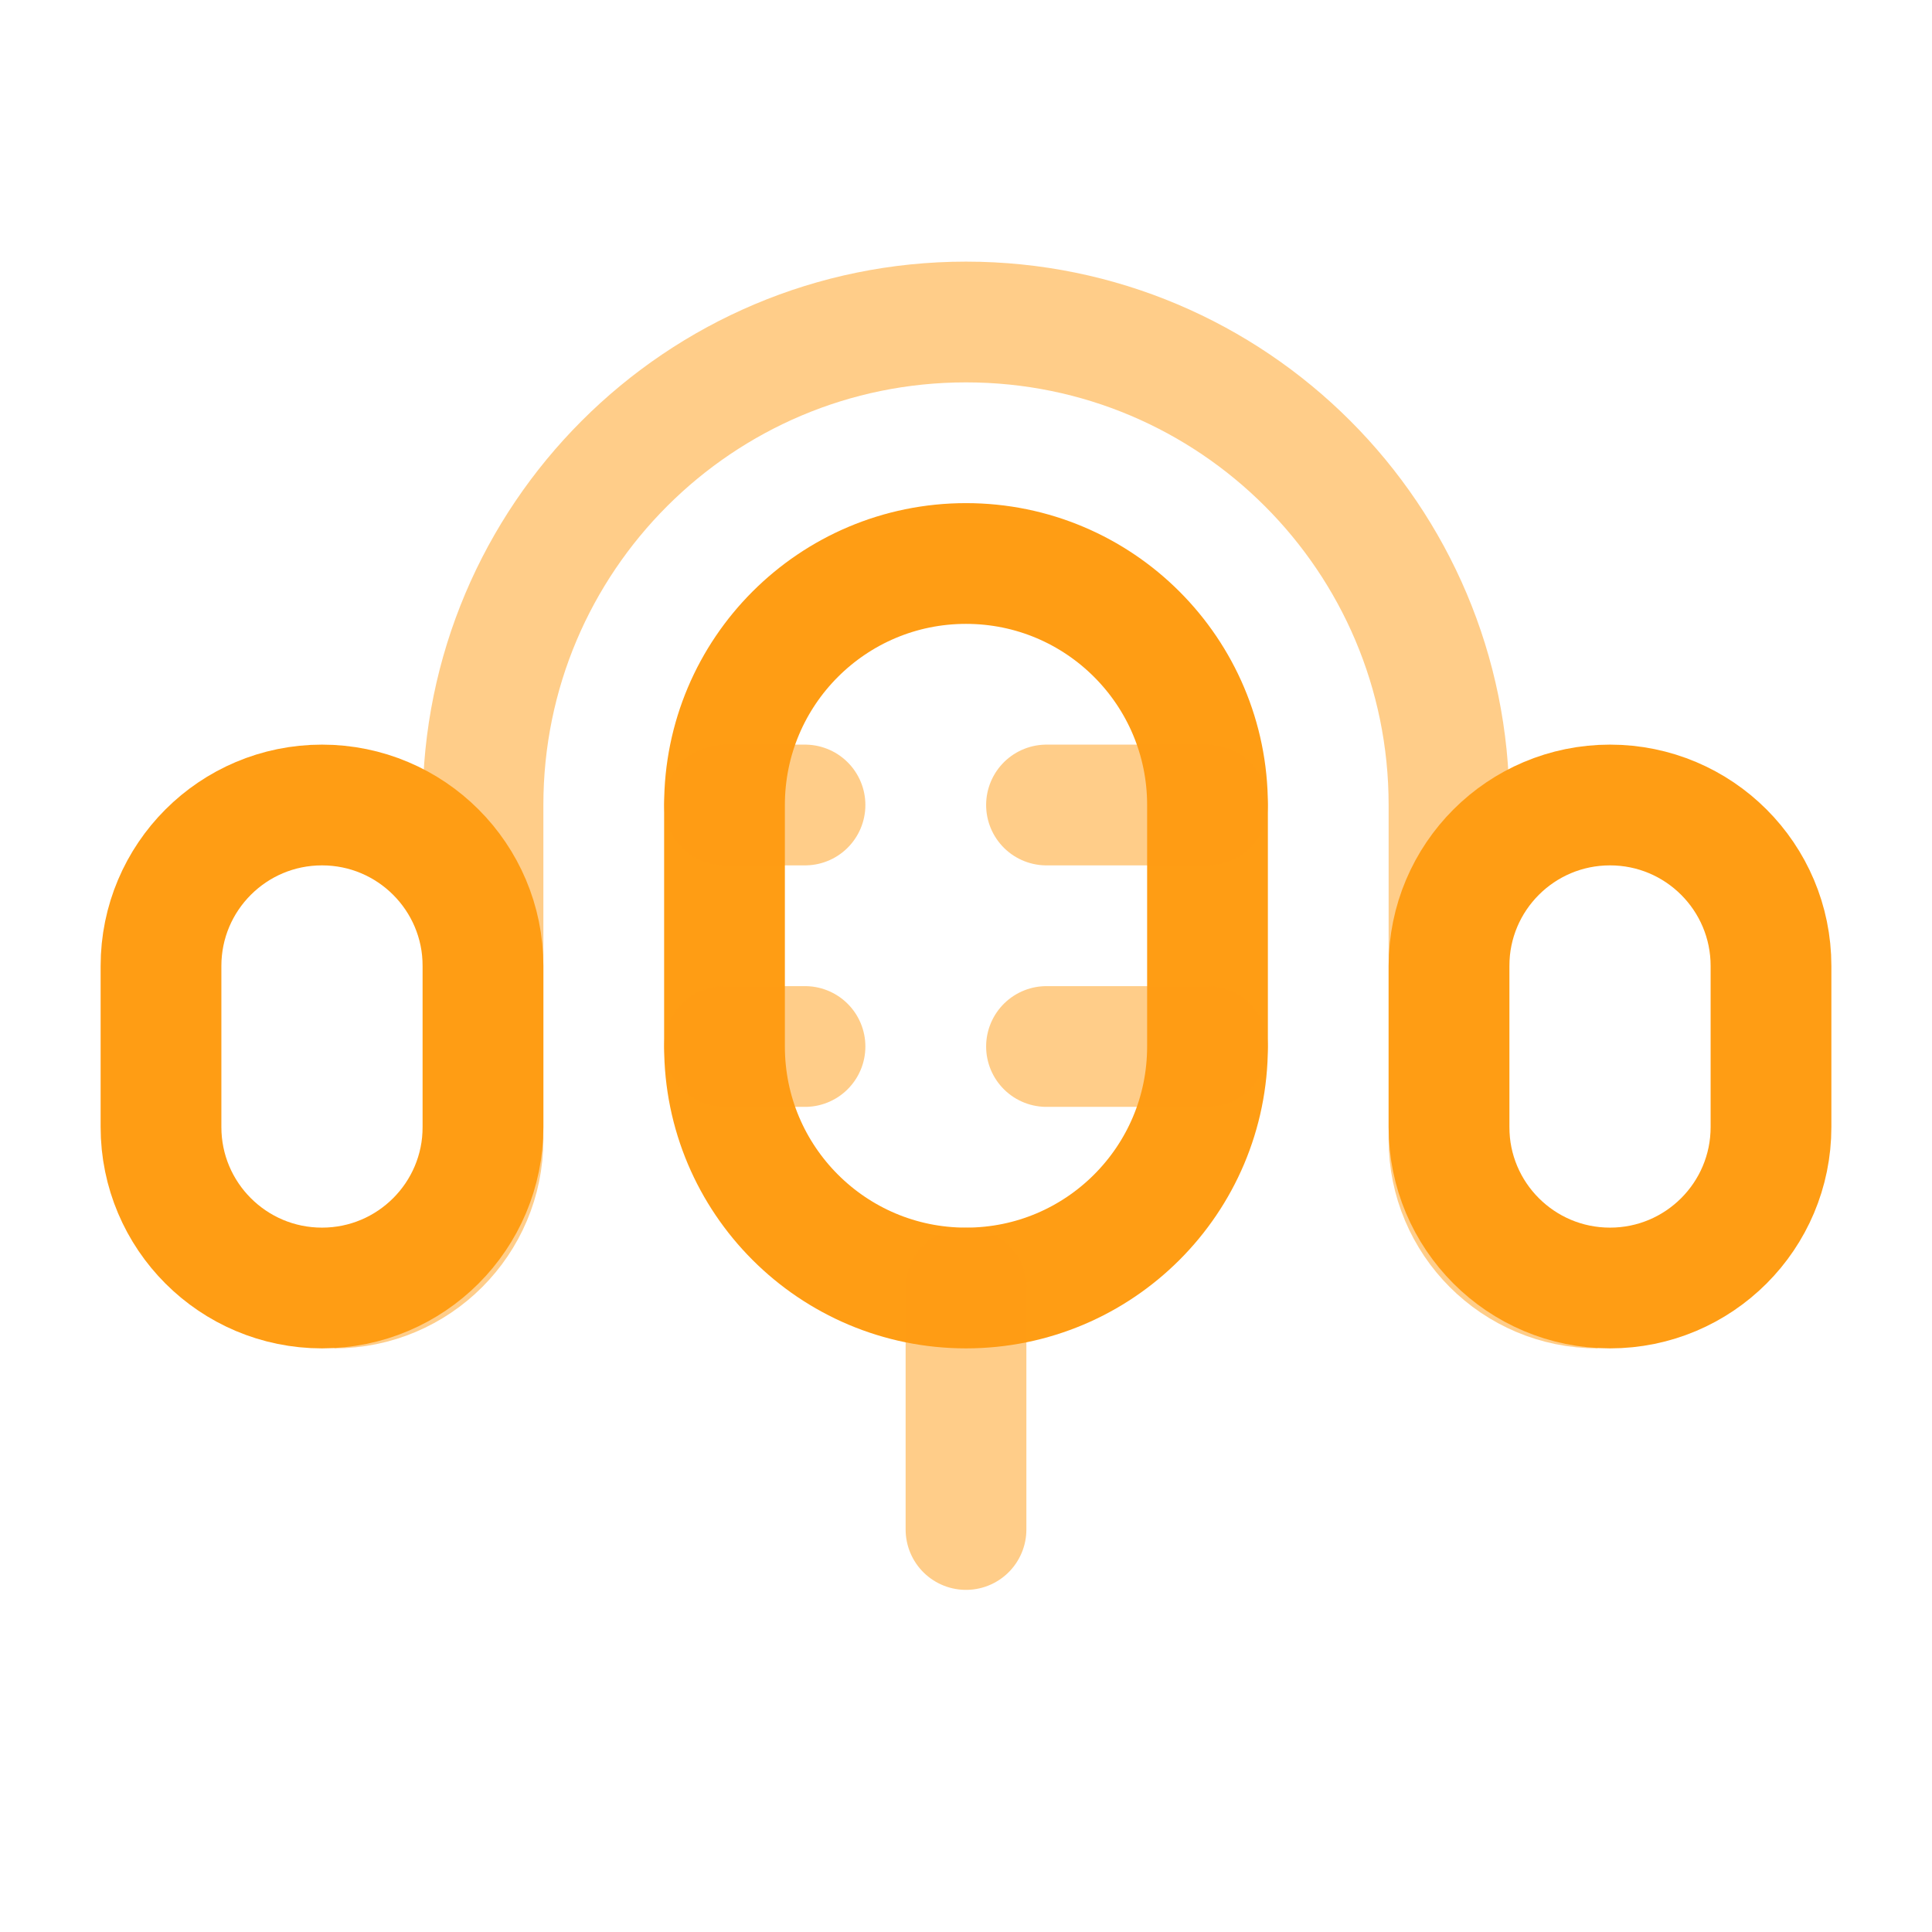<!DOCTYPE svg PUBLIC "-//W3C//DTD SVG 1.1//EN" "http://www.w3.org/Graphics/SVG/1.1/DTD/svg11.dtd">
<!-- Uploaded to: SVG Repo, www.svgrepo.com, Transformed by: SVG Repo Mixer Tools -->
<svg width="800px" height="800px" viewBox="0 0 24 24" fill="none" xmlns="http://www.w3.org/2000/svg" stroke="#e00000">
<g id="SVGRepo_bgCarrier" stroke-width="0"/>
<g id="SVGRepo_tracerCarrier" stroke-linecap="round" stroke-linejoin="round"/>
<g id="SVGRepo_iconCarrier"> <path d="M9 10C9 8.343 10.343 7 12 7C13.657 7 15 8.343 15 10V13C15 14.657 13.657 16 12 16C10.343 16 9 14.657 9 13V10Z" stroke="#ff9d14" stroke-width="1.5"/> <path opacity="0.5" d="M13 10L15 10" stroke="#ff9d14" stroke-width="1.5" stroke-linecap="round"/> <path opacity="0.5" d="M13 13L15 13" stroke="#ff9d14" stroke-width="1.5" stroke-linecap="round"/> <path opacity="0.5" d="M9 10L10 10" stroke="#ff9d14" stroke-width="1.5" stroke-linecap="round"/> <path opacity="0.5" d="M9 13L10 13" stroke="#ff9d14" stroke-width="1.5" stroke-linecap="round"/> <path opacity="0.5" d="M4.154 16C5.173 16 6 15.173 6 14.154V10C6 6.686 8.686 4 12 4C15.314 4 18 6.686 18 10V14.154C18 15.173 18.826 16 19.846 16" stroke="#ff9d14" stroke-width="1.5"/> <path d="M2 12C2 10.895 2.895 10 4 10C5.105 10 6 10.895 6 12V14C6 15.105 5.105 16 4 16C2.895 16 2 15.105 2 14V12Z" stroke="#ff9d14" stroke-width="1.5"/> <path d="M18 12C18 10.895 18.895 10 20 10C21.105 10 22 10.895 22 12V14C22 15.105 21.105 16 20 16C18.895 16 18 15.105 18 14V12Z" stroke="#ff9d14" stroke-width="1.5"/> <path opacity="0.5" d="M12 16V19" stroke="#ff9d14" stroke-width="1.5" stroke-linecap="round"/> </g>
</svg>
